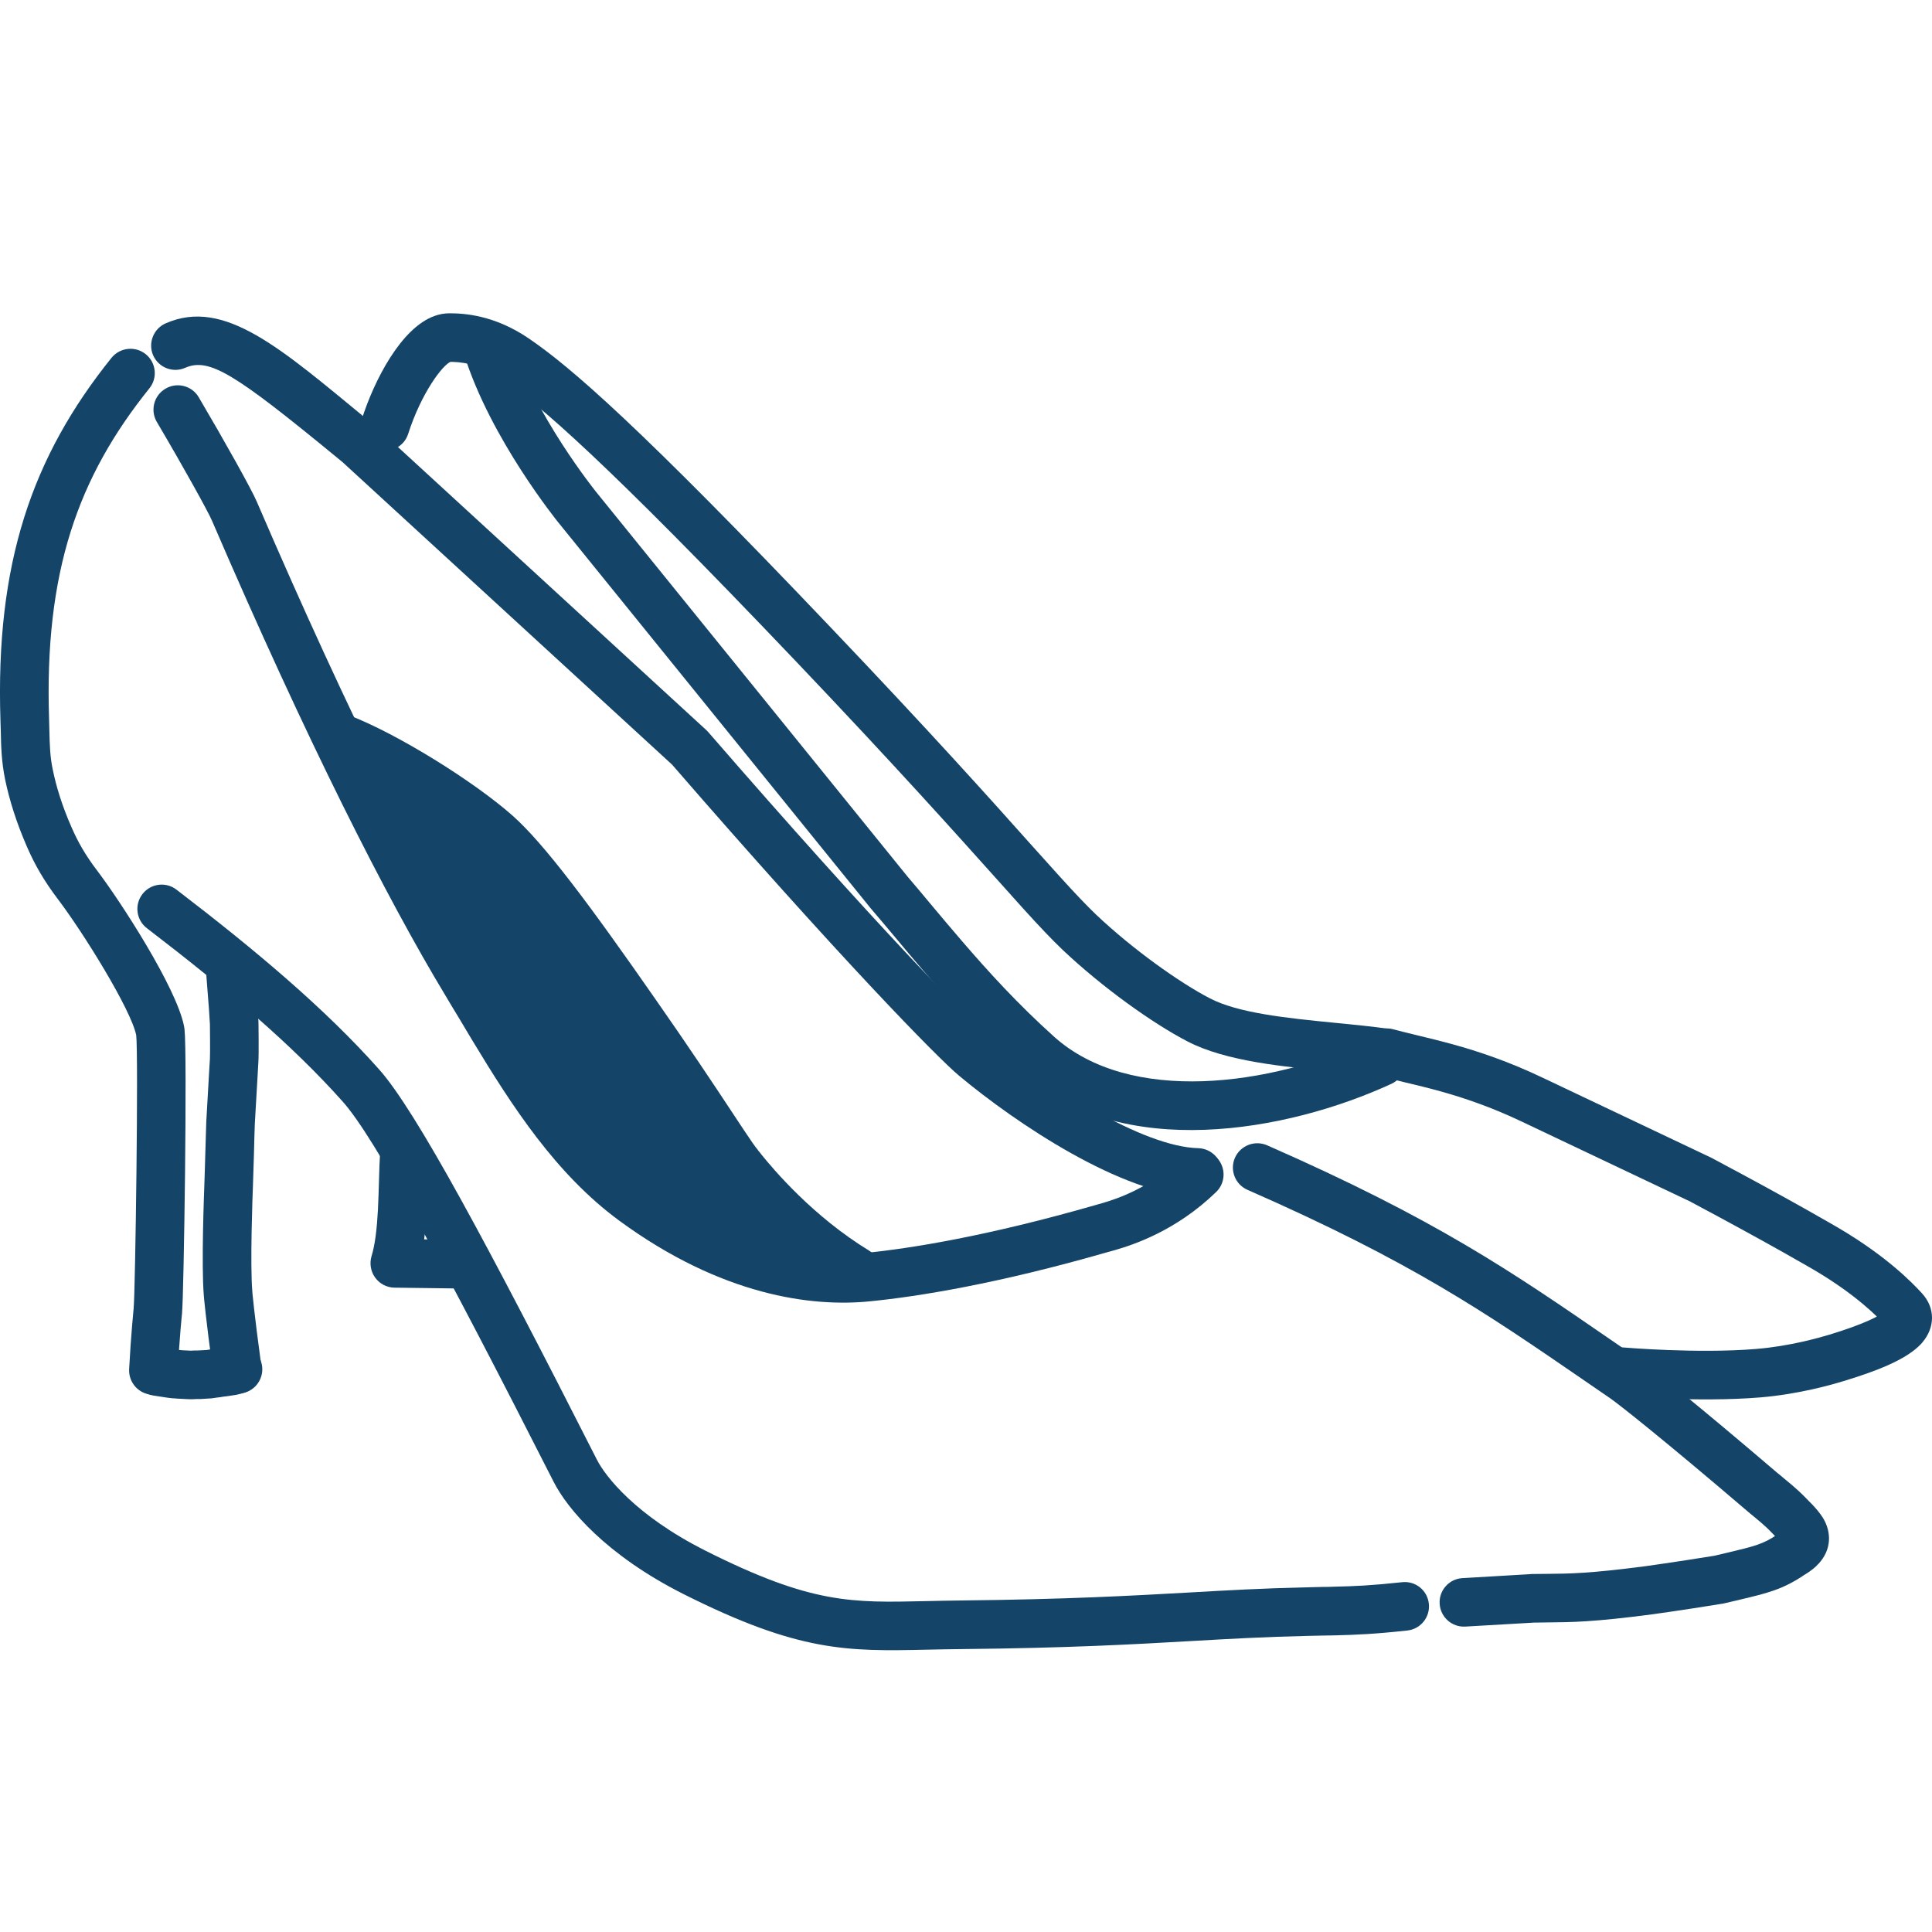 <?xml version="1.0" encoding="UTF-8"?> <svg xmlns="http://www.w3.org/2000/svg" width="37" height="37" viewBox="0 0 37 37" fill="none"><g clip-path="url(#clip0_4104_129)"><path d="M2.473 26.222C2.508 25.56 2.559 25.066 2.559 25.062C2.592 24.736 2.654 20.198 2.608 19.815C2.608 19.813 2.608 19.821 2.61 19.831C2.512 19.334 1.589 17.853 1.111 17.223C0.847 16.875 0.668 16.565 0.518 16.22C0.314 15.753 0.181 15.325 0.099 14.933C0.028 14.588 0.02 14.285 0.015 13.997C0.013 13.933 0.011 13.873 0.009 13.807C-0.091 10.789 0.611 8.75 2.136 6.852C2.298 6.654 2.59 6.621 2.791 6.783C2.991 6.944 3.022 7.237 2.862 7.436C1.49 9.141 0.847 10.956 0.94 13.778V13.776C0.941 13.843 0.943 13.913 0.945 13.973C0.952 14.27 0.958 14.493 1.011 14.741C1.078 15.069 1.191 15.438 1.372 15.848C1.492 16.123 1.631 16.369 1.851 16.66C2.309 17.262 3.376 18.908 3.524 19.649C3.528 19.673 3.531 19.691 3.533 19.705C3.588 20.178 3.522 24.789 3.486 25.153V25.157C3.486 25.153 3.436 25.628 3.404 26.271C3.389 26.527 3.17 26.724 2.915 26.711C2.658 26.698 2.461 26.48 2.473 26.222Z" fill="#144569"></path><path d="M3.174 6.192C4.299 5.699 5.381 6.677 7.041 8.041L7.15 8.131L7.17 8.147L13.53 13.985L13.567 14.024C16.777 17.726 18.619 19.598 18.965 19.888C20.065 20.807 21.882 21.962 22.948 21.989C23.206 21.996 23.408 22.21 23.401 22.467C23.394 22.724 23.18 22.926 22.923 22.919C21.493 22.883 19.447 21.504 18.367 20.601C17.953 20.256 16.063 18.325 12.862 14.633L12.901 14.671L6.541 8.833L6.559 8.85L6.45 8.76C4.496 7.155 4.007 6.843 3.546 7.044C3.311 7.148 3.037 7.04 2.933 6.805C2.831 6.57 2.939 6.294 3.174 6.192Z" fill="#144569"></path><path d="M3.806 7.608C4.31 8.463 4.813 9.364 4.915 9.601C6.721 13.796 8.229 16.764 9.323 18.577C9.404 18.71 9.506 18.88 9.584 19.011C9.663 19.142 9.761 19.308 9.84 19.438C10.609 20.713 11.363 21.856 12.413 22.628C14.182 23.925 15.678 24.085 16.566 23.996C17.429 23.91 18.895 23.677 20.974 23.08C20.996 23.073 21.002 23.071 21.024 23.066C21.051 23.058 21.069 23.053 21.1 23.044C21.394 22.96 22.038 22.746 22.643 22.159C22.828 21.98 23.123 21.986 23.302 22.17C23.481 22.356 23.475 22.65 23.291 22.828C22.529 23.567 21.717 23.835 21.358 23.939C21.325 23.948 21.296 23.957 21.274 23.963C21.259 23.967 21.239 23.972 21.234 23.974H21.232C19.103 24.587 17.58 24.831 16.657 24.922C15.547 25.034 13.821 24.815 11.862 23.379C10.644 22.484 9.808 21.187 9.042 19.919C8.951 19.768 8.875 19.64 8.785 19.489C8.699 19.349 8.61 19.199 8.526 19.058C7.401 17.194 5.874 14.185 4.059 9.97C3.986 9.798 3.52 8.956 3.003 8.08C2.874 7.86 2.947 7.573 3.169 7.444C3.39 7.312 3.677 7.387 3.806 7.608Z" fill="#144569"></path><path d="M6.93 8.026C7.163 7.291 7.681 6.275 8.327 6.049C8.409 6.02 8.504 6 8.604 6C8.88 6 9.462 6.029 10.126 6.481C10.924 7.025 12.238 8.156 15.929 12.037C17.843 14.047 18.992 15.331 19.765 16.197C20.157 16.633 20.443 16.954 20.682 17.204C20.797 17.324 20.898 17.427 20.991 17.516C21.693 18.18 22.592 18.82 23.17 19.119C23.712 19.4 24.613 19.495 25.585 19.59C25.932 19.624 26.293 19.659 26.612 19.706C26.865 19.743 27.042 19.978 27.006 20.233C26.969 20.487 26.732 20.664 26.479 20.628C26.187 20.585 25.844 20.551 25.494 20.516C24.595 20.429 23.48 20.328 22.743 19.945C22.074 19.599 21.104 18.904 20.352 18.192C20.243 18.089 20.13 17.974 20.008 17.846C19.754 17.58 19.46 17.251 19.072 16.817C18.299 15.955 17.16 14.681 15.256 12.679C11.554 8.79 10.306 7.73 9.602 7.251C9.15 6.943 8.782 6.93 8.605 6.93C8.625 6.93 8.636 6.926 8.636 6.926C8.477 6.983 8.065 7.534 7.817 8.309C7.74 8.553 7.478 8.688 7.233 8.61C6.989 8.533 6.852 8.271 6.93 8.026Z" fill="#144569"></path><path d="M9.777 6.511C10.222 7.939 11.408 9.409 11.41 9.413L17.392 16.802L17.383 16.791C17.536 16.969 17.698 17.163 17.86 17.358C18.037 17.57 18.231 17.799 18.426 18.026C18.929 18.611 19.498 19.235 20.186 19.853C21.638 21.159 24.321 20.803 26.258 19.911C26.491 19.804 26.768 19.906 26.876 20.139C26.984 20.373 26.881 20.648 26.648 20.756C24.656 21.675 21.466 22.257 19.564 20.544C18.834 19.89 18.236 19.233 17.72 18.633C17.521 18.403 17.322 18.164 17.147 17.954C16.983 17.759 16.825 17.57 16.677 17.398L16.668 17.387L10.687 9.999C10.689 10 9.392 8.406 8.888 6.787C8.812 6.542 8.949 6.281 9.193 6.205C9.439 6.128 9.7 6.265 9.777 6.511L9.777 6.511Z" fill="#144569"></path><path d="M26.686 19.713C26.821 19.749 26.977 19.787 27.149 19.829C27.348 19.877 27.579 19.933 27.826 20.001C28.314 20.136 28.885 20.325 29.547 20.641L32.794 22.182L32.812 22.193C34.368 23.019 35.223 23.525 35.229 23.528C36.124 24.059 36.602 24.544 36.805 24.765C37.071 25.053 37.056 25.427 36.816 25.708H36.817C36.79 25.741 36.761 25.768 36.732 25.795C36.453 26.052 35.937 26.26 35.298 26.452C35.09 26.516 34.454 26.7 33.711 26.762C32.502 26.862 31.017 26.733 31.017 26.733C30.762 26.711 30.572 26.485 30.594 26.229C30.616 25.972 30.842 25.782 31.098 25.806C31.099 25.806 32.513 25.927 33.633 25.834C34.279 25.781 34.84 25.618 35.03 25.562C35.685 25.363 36 25.203 36.101 25.111C36.108 25.106 36.11 25.104 36.11 25.102C36.062 25.159 36.048 25.316 36.121 25.394C35.964 25.224 35.555 24.803 34.755 24.329C34.76 24.332 33.917 23.835 32.374 23.014L32.395 23.023L29.148 21.482C28.544 21.195 28.026 21.022 27.578 20.898C27.342 20.832 27.136 20.783 26.93 20.734C26.762 20.694 26.591 20.652 26.438 20.61C26.19 20.541 26.044 20.284 26.113 20.037C26.18 19.789 26.438 19.643 26.686 19.713Z" fill="#144569"></path><path d="M24.265 21.933C27.493 23.35 28.94 24.344 30.871 25.674C31.002 25.763 31.227 25.918 31.365 26.013C31.57 26.152 32.487 26.881 34.057 28.224L34.014 28.191L34.059 28.224C34.101 28.26 34.141 28.293 34.187 28.331C34.234 28.37 34.274 28.402 34.325 28.446C34.407 28.517 34.495 28.596 34.588 28.692C34.612 28.718 34.617 28.724 34.643 28.749L34.701 28.807C34.763 28.873 34.854 28.972 34.922 29.087C35.069 29.34 35.086 29.674 34.82 29.956H34.818C34.81 29.964 34.798 29.978 34.787 29.988H34.789C34.712 30.06 34.621 30.124 34.526 30.179L34.555 30.161C34.138 30.445 33.82 30.516 33.331 30.633C33.255 30.649 33.131 30.681 33.038 30.702L33.003 30.71C32.142 30.85 31.65 30.914 31.644 30.916C30.519 31.064 30.103 31.067 29.658 31.071C29.556 31.073 29.466 31.073 29.357 31.075H29.373L28.062 31.151C27.807 31.166 27.586 30.971 27.571 30.713C27.555 30.458 27.752 30.237 28.007 30.223L29.319 30.146L29.335 30.144C29.452 30.142 29.55 30.141 29.651 30.141C30.061 30.137 30.439 30.135 31.522 29.993C31.524 29.991 32.002 29.929 32.853 29.791L32.817 29.798C32.916 29.774 33.039 29.745 33.118 29.727C33.61 29.61 33.771 29.568 34.03 29.393L34.059 29.375C34.112 29.344 34.136 29.324 34.143 29.316C34.085 29.377 34.088 29.506 34.117 29.555C34.112 29.546 34.092 29.519 34.03 29.453L33.977 29.4C33.955 29.378 33.941 29.364 33.917 29.338C33.851 29.269 33.787 29.212 33.72 29.154C33.674 29.116 33.645 29.092 33.596 29.05C33.55 29.014 33.503 28.973 33.453 28.931C31.87 27.578 30.995 26.887 30.84 26.781C30.71 26.692 30.464 26.522 30.344 26.44C28.432 25.127 27.041 24.169 23.891 22.787C23.654 22.683 23.548 22.409 23.65 22.174C23.754 21.939 24.028 21.831 24.265 21.933Z" fill="#144569"></path><path d="M3.38 17.038C4.903 18.203 6.234 19.325 7.261 20.481C7.967 21.275 9.34 23.836 11.431 27.954C11.593 28.273 12.173 29.023 13.504 29.694C15.543 30.721 16.308 30.695 17.739 30.663C17.938 30.659 18.164 30.653 18.394 30.651C20.43 30.63 21.668 30.56 22.777 30.498C23.508 30.456 24.185 30.418 24.995 30.4C25.075 30.398 25.248 30.394 25.31 30.392C25.433 30.391 25.436 30.391 25.547 30.387C25.947 30.378 26.255 30.365 26.852 30.301C27.109 30.272 27.337 30.458 27.364 30.713C27.392 30.969 27.207 31.199 26.952 31.226C26.326 31.294 25.991 31.308 25.57 31.319C25.467 31.321 25.438 31.321 25.329 31.323C25.252 31.325 25.11 31.328 25.017 31.33C24.223 31.348 23.561 31.385 22.83 31.427C21.714 31.491 20.461 31.562 18.403 31.582C18.186 31.584 17.953 31.589 17.761 31.593C16.224 31.627 15.299 31.64 13.085 30.526C11.613 29.783 10.869 28.904 10.601 28.375C8.474 24.186 7.17 21.778 6.566 21.1C5.598 20.011 4.324 18.933 2.814 17.777C2.61 17.622 2.57 17.328 2.727 17.124C2.884 16.919 3.176 16.881 3.38 17.038Z" fill="#144569"></path><path d="M4.082 26.288C3.938 25.234 3.903 24.818 3.903 24.807C3.854 24.211 3.909 22.824 3.914 22.675C3.92 22.536 3.925 22.308 3.932 22.089C3.938 21.863 3.945 21.63 3.951 21.464L3.952 21.455C4.005 20.512 4.02 20.282 4.02 20.282C4.027 20.176 4.02 19.614 4.02 19.6V19.614C4.013 19.461 3.991 19.175 3.971 18.929C3.958 18.763 3.945 18.602 3.943 18.537V18.538C3.943 18.535 3.942 18.522 3.942 18.516V18.518V18.5C3.94 18.243 4.146 18.033 4.403 18.031C4.66 18.029 4.87 18.235 4.872 18.493V18.487V18.489V18.491V18.493C4.875 18.54 4.886 18.681 4.899 18.856C4.917 19.096 4.941 19.399 4.95 19.571V19.585C4.95 19.571 4.959 20.189 4.948 20.342C4.95 20.34 4.934 20.563 4.881 21.508V21.498C4.875 21.659 4.868 21.889 4.863 22.117C4.857 22.334 4.85 22.566 4.844 22.711C4.837 22.888 4.788 24.205 4.832 24.73C4.83 24.72 4.863 25.119 5.005 26.16C5.039 26.416 4.861 26.651 4.607 26.686C4.352 26.72 4.117 26.542 4.082 26.288Z" fill="#144569"></path><path d="M4.697 26.667C4.637 26.686 4.588 26.698 4.548 26.707L4.552 26.706C4.548 26.707 4.544 26.707 4.541 26.709L4.521 26.713L4.356 26.738L4.327 26.742C4.3 26.744 4.265 26.749 4.221 26.757L4.198 26.76L4.13 26.768L4.15 26.766C4.106 26.773 4.077 26.777 4.059 26.779H4.057C4.046 26.78 4.037 26.782 4.026 26.782H4.017L3.84 26.793H3.833H3.827H3.824H3.744H3.762L3.682 26.797H3.656H3.658C3.641 26.797 3.616 26.797 3.583 26.795H3.585C3.541 26.793 3.485 26.791 3.415 26.786H3.404C3.351 26.78 3.319 26.779 3.308 26.779L3.304 26.777C3.308 26.779 3.309 26.779 3.313 26.779L3.286 26.777C3.262 26.775 3.238 26.771 3.213 26.768H3.209L2.937 26.726C2.684 26.686 2.511 26.447 2.551 26.193C2.591 25.938 2.83 25.765 3.083 25.805L3.353 25.848H3.35H3.357L3.329 25.847C3.337 25.847 3.346 25.848 3.355 25.848H3.353C3.377 25.848 3.423 25.852 3.486 25.858H3.475C3.536 25.861 3.581 25.863 3.614 25.865C3.636 25.865 3.649 25.867 3.654 25.867H3.656H3.649L3.729 25.863H3.749H3.8H3.796C3.793 25.863 3.793 25.863 3.796 25.863H3.789L3.966 25.854H3.957C3.95 25.854 3.944 25.856 3.941 25.856H3.939C3.948 25.854 3.97 25.852 4.004 25.847L4.024 25.843L4.092 25.836L4.068 25.839C4.132 25.828 4.19 25.819 4.24 25.816L4.21 25.819L4.376 25.794L4.356 25.797H4.355L4.358 25.796C4.369 25.794 4.389 25.788 4.418 25.779C4.665 25.703 4.925 25.839 5.002 26.084C5.079 26.33 4.942 26.591 4.697 26.667Z" fill="#144569"></path><path d="M8.208 22.105C8.199 22.276 8.193 22.453 8.188 22.641C8.182 22.829 8.177 23.026 8.166 23.217C8.146 23.593 8.108 23.994 8.006 24.33L7.566 23.728L8.803 23.744C9.06 23.748 9.264 23.959 9.262 24.217C9.259 24.474 9.047 24.678 8.79 24.676L7.555 24.66C7.407 24.658 7.271 24.587 7.185 24.468C7.099 24.35 7.074 24.198 7.115 24.058C7.183 23.839 7.218 23.534 7.238 23.168C7.247 22.987 7.252 22.803 7.258 22.613C7.263 22.425 7.269 22.239 7.28 22.055C7.292 21.798 7.511 21.601 7.768 21.614C8.026 21.628 8.223 21.847 8.208 22.105Z" fill="#144569"></path><path d="M6.677 13.695C7.611 14.051 9.076 14.967 9.809 15.614C10.418 16.15 11.305 17.343 12.548 19.129C13.196 20.055 13.674 20.777 14.006 21.279C14.184 21.551 14.318 21.75 14.412 21.887C14.46 21.954 14.491 21.998 14.513 22.021H14.511C14.505 22.014 14.54 22.058 14.535 22.051C14.611 22.145 14.495 22 14.575 22.1H14.573C14.819 22.403 15.563 23.289 16.641 23.949C16.86 24.084 16.929 24.371 16.794 24.59C16.661 24.81 16.375 24.878 16.154 24.744C14.94 23.998 14.115 23.014 13.851 22.685L13.849 22.683C13.785 22.603 13.871 22.709 13.811 22.634C13.82 22.647 13.776 22.592 13.789 22.607C13.747 22.558 13.697 22.49 13.648 22.419C13.546 22.271 13.406 22.06 13.229 21.793C12.895 21.288 12.428 20.581 11.786 19.661C10.515 17.841 9.699 16.758 9.192 16.313C8.534 15.731 7.164 14.877 6.345 14.565C6.105 14.472 5.984 14.204 6.075 13.963C6.167 13.725 6.437 13.602 6.677 13.695Z" fill="#144569"></path><path d="M7.01 14.375C8.87 15.641 10.072 16.587 10.617 17.215C10.771 17.304 11.391 18.201 12.478 19.907L14.636 22.542C15.677 23.58 16.197 24.151 16.191 24.255C16.25 24.326 16.191 24.346 16.018 24.315C15.261 24.244 14.759 24.16 14.515 24.062C13.62 23.825 12.989 23.526 12.624 23.168C11.044 21.556 10.2 20.638 10.094 20.416C9.924 20.257 9.523 19.557 8.892 18.313L7.01 14.375Z" fill="#144569"></path></g><defs><clipPath id="clip0_4104_129"><rect width="37" height="37" fill="white"></rect></clipPath></defs></svg> 